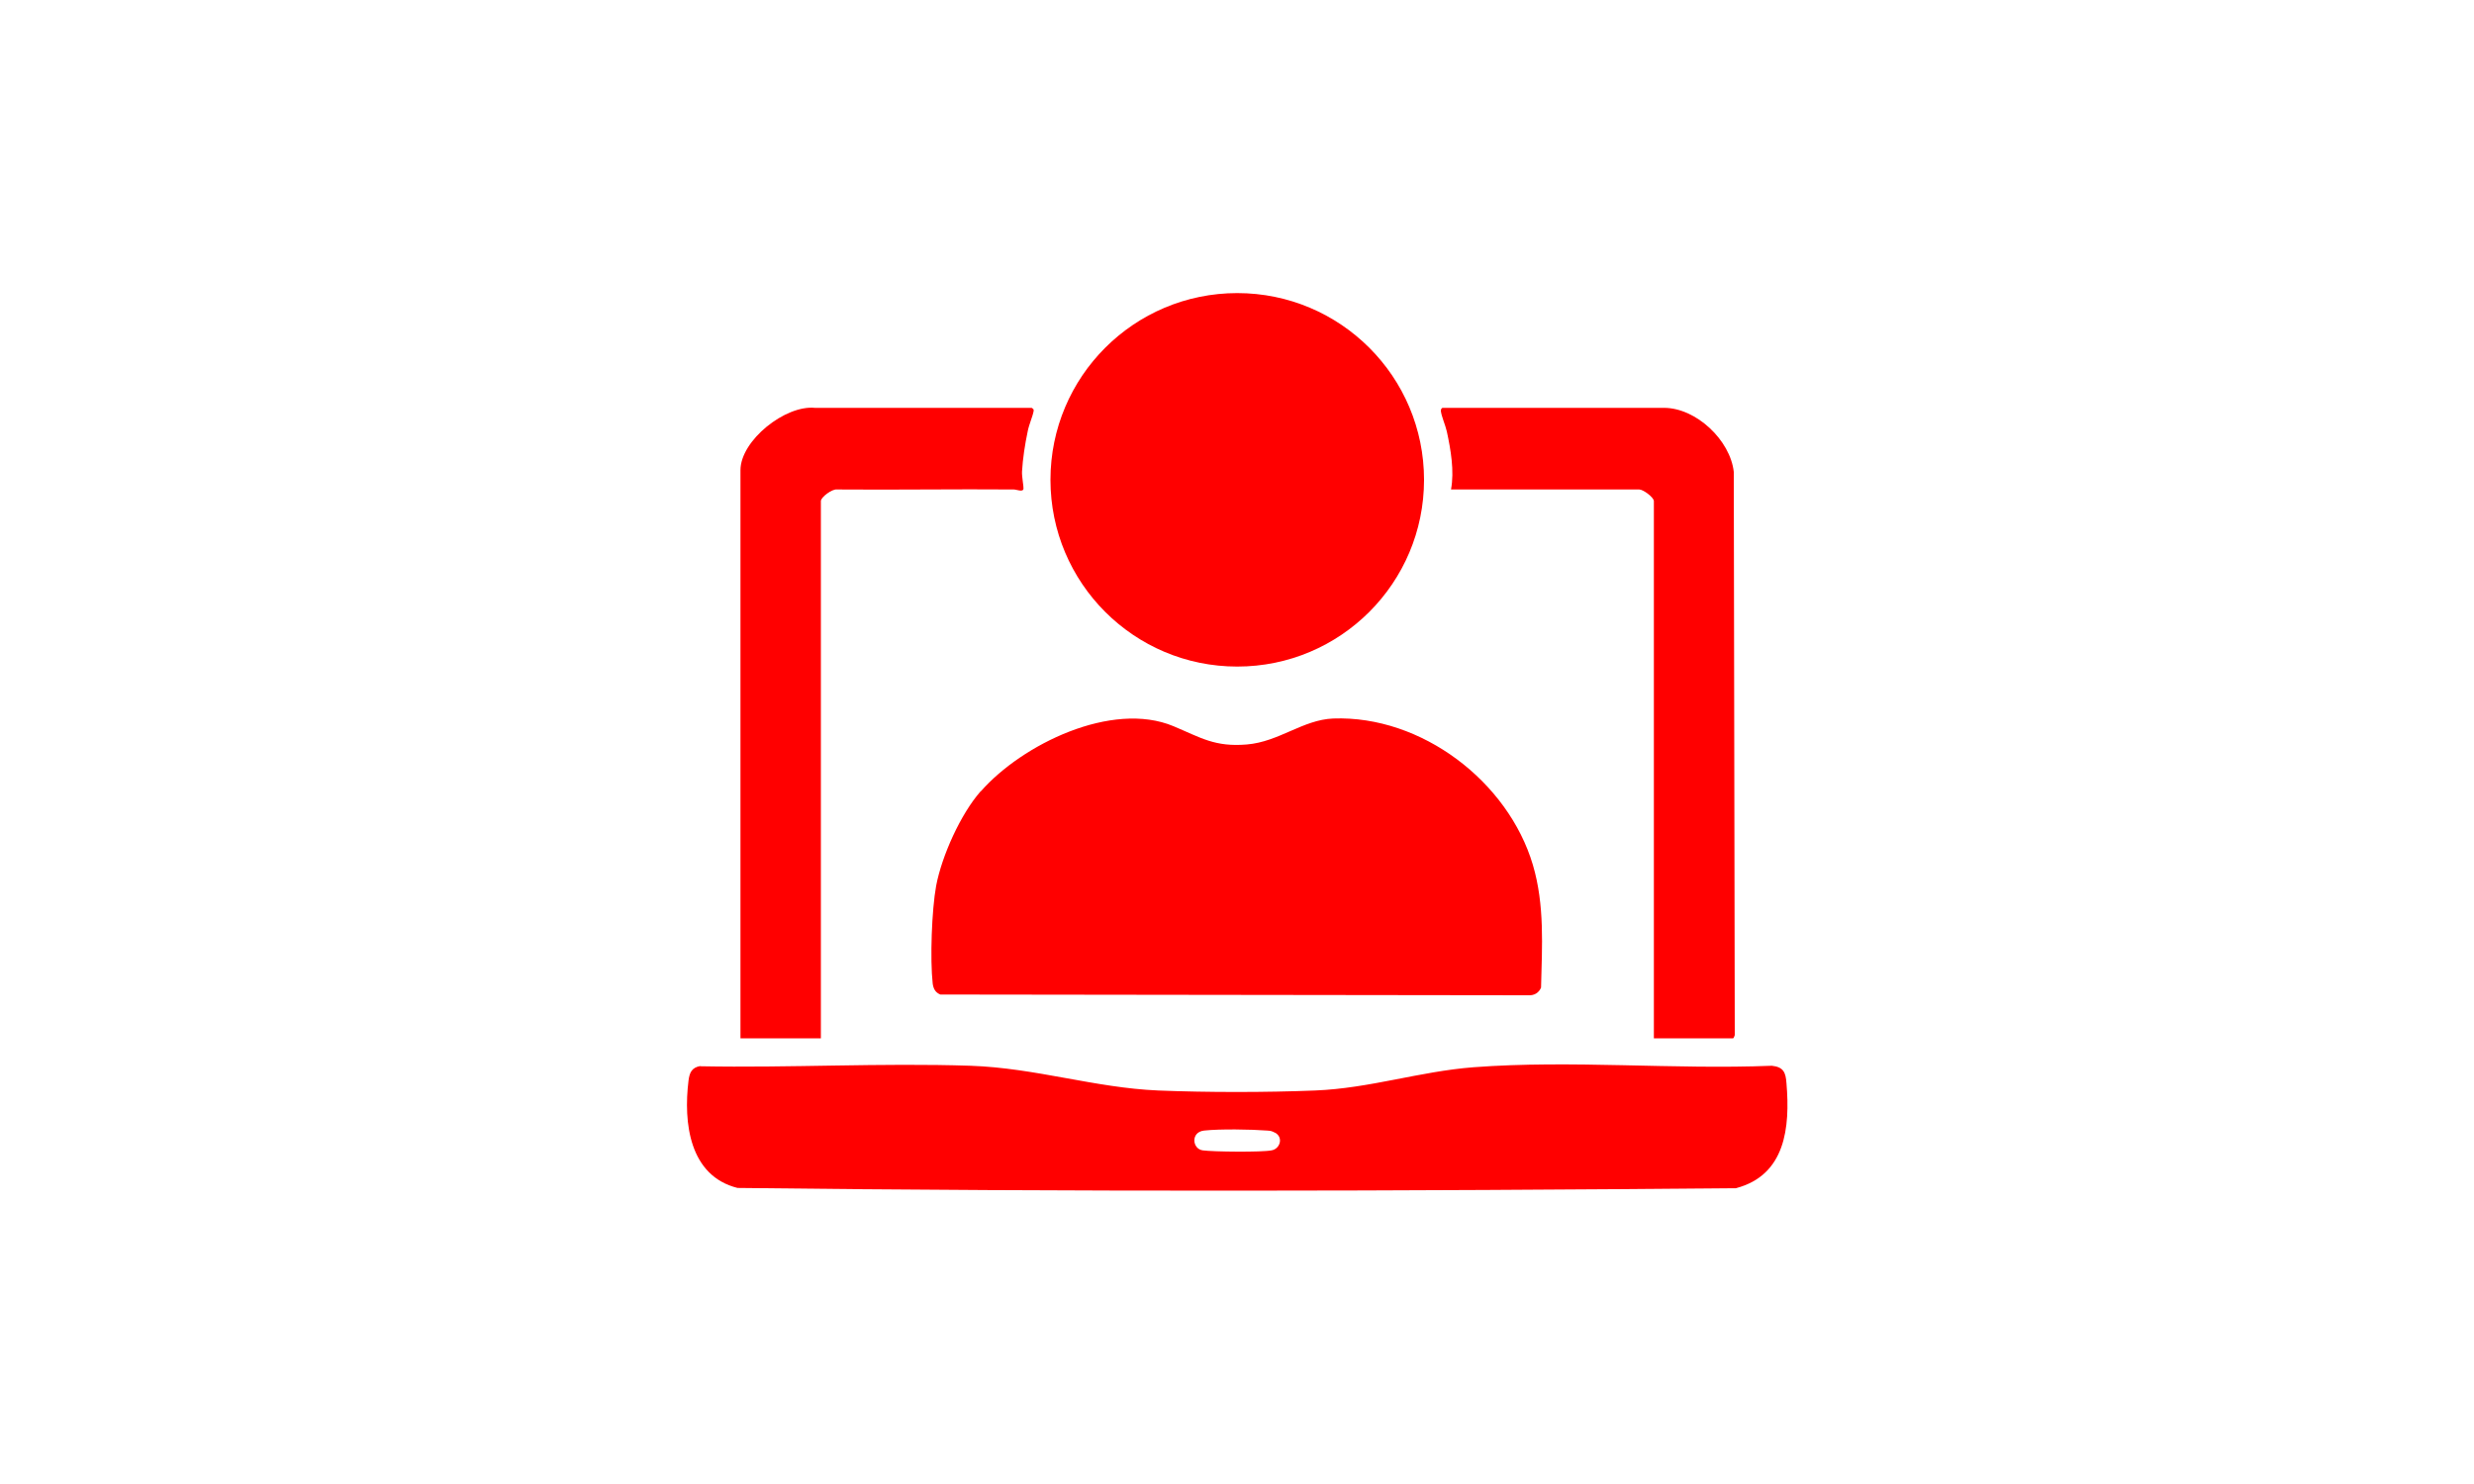 <?xml version="1.0" encoding="UTF-8"?>
<svg id="LAYOUTS" xmlns="http://www.w3.org/2000/svg" viewBox="0 0 100 60">
  <defs>
    <style>
      .cls-1 {
        fill: red;
      }
    </style>
  </defs>
  <g id="_4FNWms" data-name="4FNWms">
    <g>
      <path class="cls-1" d="M39.65,31.99c1.66-1.89,5.29-3.67,7.78-2.63,1.1.46,1.67.85,2.97.74s2.26-1,3.49-1.05c3.57-.13,7.07,2.55,8.07,5.92.48,1.63.37,3.28.33,4.96-.09.21-.27.32-.5.31l-23.78-.03c-.2-.08-.28-.23-.31-.44-.11-.99-.04-2.98.14-3.96.23-1.21.99-2.9,1.8-3.82Z"/>
      <path class="cls-1" d="M28.3,43.11c3.62.07,7.31-.14,10.93-.02,2.63.09,5.02.89,7.58,1,1.99.08,4.35.08,6.35,0,2.22-.09,4.21-.77,6.4-.94,3.98-.3,8.06.1,12.06-.06.47.05.56.27.59.71.15,1.79-.04,3.71-2.04,4.24-13.44.12-26.92.15-40.36-.01-1.95-.49-2.19-2.64-1.98-4.34.04-.32.13-.53.48-.59ZM51.54,45.8c-.13-.07-.17-.08-.32-.09-.65-.05-1.92-.07-2.55,0-.55.06-.48.74-.06.8s2.41.08,2.79,0c.34-.06.49-.53.13-.72Z"/>
      <g>
        <circle class="cls-1" cx="50.01" cy="19.4" r="7.55"/>
        <g>
          <path class="cls-1" d="M33.16,41.98h-3.23v-22.97c0-1.2,1.81-2.64,3.01-2.52h8.76c.06.04.09.05.08.13-.04.22-.19.55-.24.82-.11.52-.2,1.1-.23,1.63-.01.19.07.61.06.69-.02.15-.28.03-.39.03-2.38-.02-4.77.02-7.15,0-.19-.03-.65.31-.65.47v21.72Z"/>
          <path class="cls-1" d="M66.85,41.98v-21.72c0-.15-.43-.47-.59-.47h-7.61c.14-.74-.01-1.61-.17-2.35-.06-.26-.21-.59-.24-.82-.01-.07.04-.13.07-.13h8.95c1.3,0,2.68,1.31,2.82,2.59l.04,22.77s-.04.13-.07.13h-3.2Z"/>
        </g>
      </g>
    </g>
  </g>
</svg>